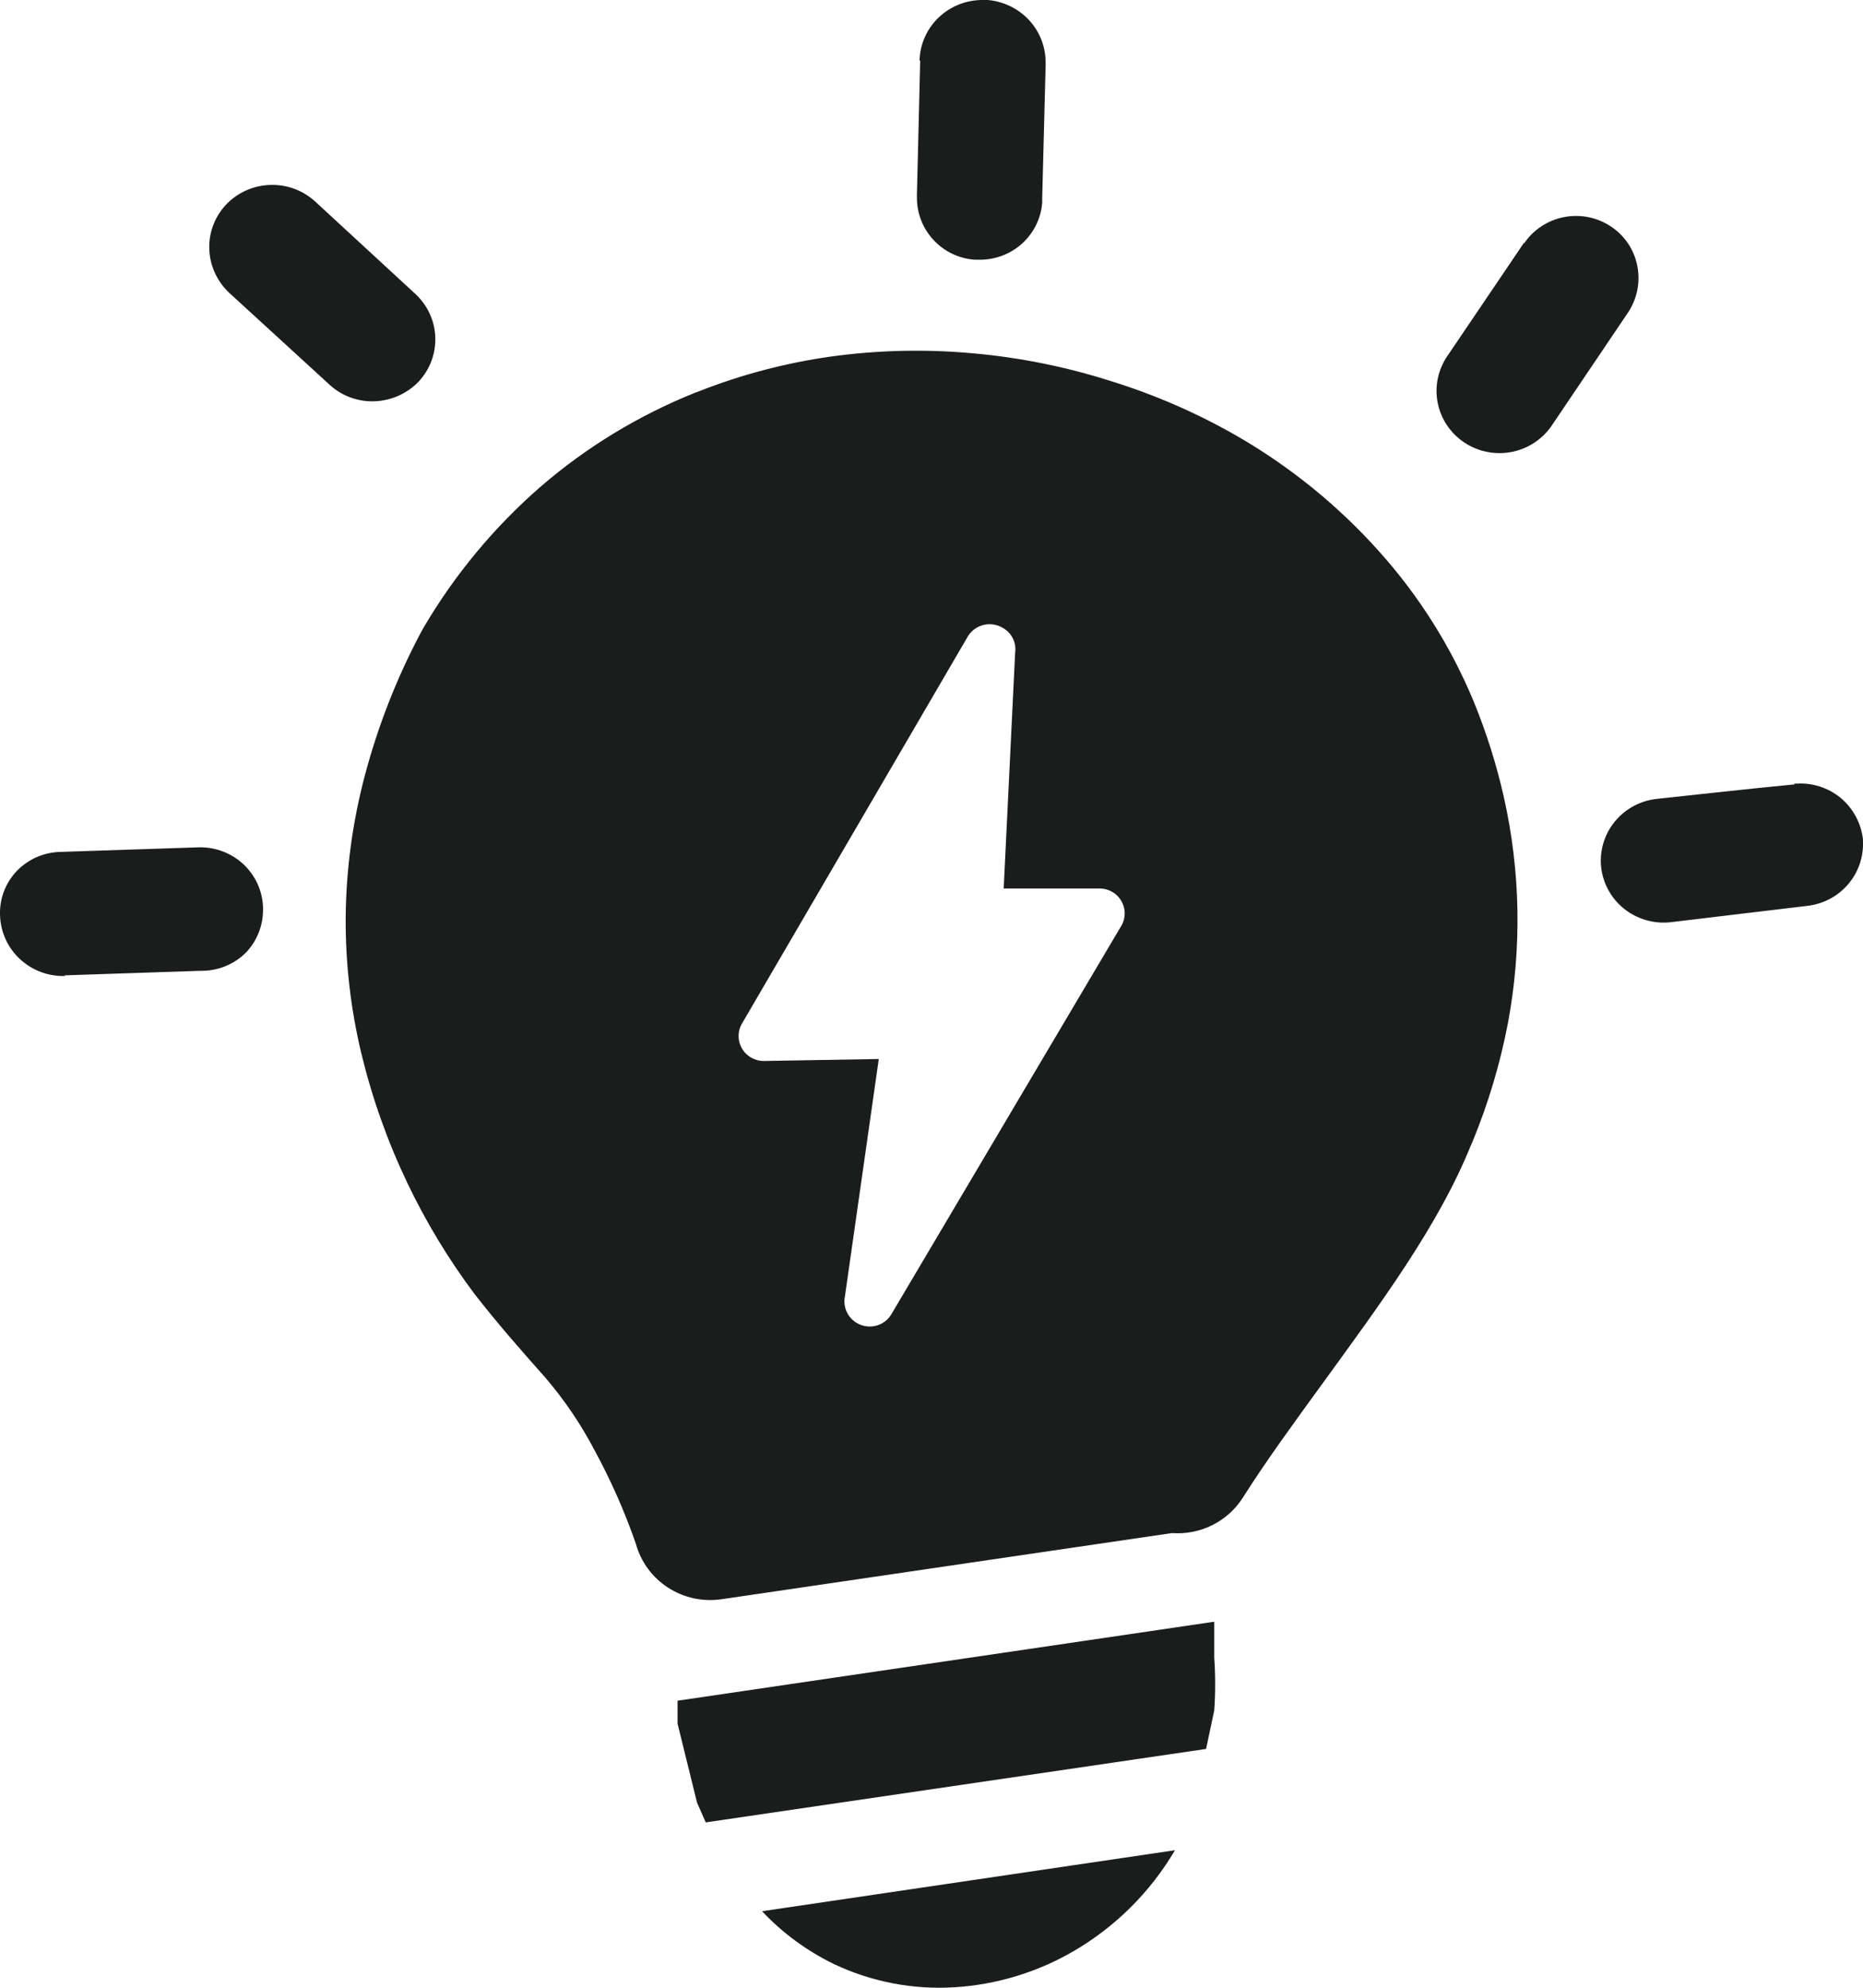 <svg width="60" height="64" viewBox="0 0 60 64" fill="none" xmlns="http://www.w3.org/2000/svg">
<path fill-rule="evenodd" clip-rule="evenodd" d="M39.887 14.066C41.582 15.051 43.109 16.294 44.411 17.749C45.695 19.178 46.725 20.811 47.459 22.579C47.87 23.58 48.196 24.613 48.434 25.668C48.973 28.066 49.016 30.547 48.561 32.961C48.31 34.263 47.928 35.537 47.422 36.764L47.364 36.895C46.309 39.499 44.422 42.021 42.618 44.511C41.701 45.772 40.788 47.017 40.024 48.225C39.783 48.601 39.444 48.906 39.042 49.106C38.639 49.306 38.19 49.394 37.741 49.361L23.23 51.492C22.631 51.578 22.021 51.445 21.515 51.117C21.009 50.79 20.642 50.292 20.482 49.715C20.122 48.674 19.675 47.663 19.148 46.694C18.711 45.86 18.18 45.077 17.567 44.36C16.818 43.516 16.053 42.651 15.294 41.677C14.447 40.55 13.716 39.342 13.111 38.072C12.475 36.736 11.98 35.34 11.634 33.904C11.291 32.467 11.123 30.994 11.133 29.518C11.149 27.983 11.356 26.455 11.75 24.97C12.172 23.376 12.775 21.834 13.549 20.375L13.654 20.187C14.651 18.495 15.917 16.972 17.403 15.676C18.879 14.401 20.559 13.379 22.375 12.649L22.528 12.592C23.885 12.059 25.301 11.687 26.747 11.482C28.275 11.27 29.824 11.235 31.36 11.378C32.86 11.513 34.341 11.812 35.774 12.269C37.209 12.713 38.589 13.316 39.887 14.066ZM37.841 59.572C37.046 60.926 35.908 62.054 34.54 62.843C33.383 63.509 32.085 63.9 30.749 63.984C29.406 64.069 28.064 63.81 26.852 63.234C25.984 62.812 25.201 62.236 24.543 61.536L37.841 59.572ZM39.106 52.221V53.081V53.378C39.146 53.941 39.146 54.507 39.106 55.071L38.843 56.311L22.729 58.676L22.449 58.04L21.822 55.498V54.758L39.064 52.221H39.106ZM29.615 1.944C29.63 1.417 29.855 0.917 30.241 0.553C30.628 0.189 31.143 -0.009 31.677 0H31.814C32.31 0.044 32.773 0.264 33.116 0.62C33.479 0.998 33.68 1.501 33.675 2.022C33.678 2.056 33.678 2.091 33.675 2.126L33.565 6.392C33.567 6.438 33.567 6.483 33.565 6.528C33.526 7.032 33.293 7.503 32.915 7.844C32.537 8.185 32.041 8.37 31.529 8.362H31.387C30.893 8.325 30.43 8.108 30.09 7.752C29.724 7.374 29.524 6.869 29.531 6.346C29.528 6.311 29.528 6.276 29.531 6.241L29.636 1.959L29.615 1.944ZM7.384 9.43C6.995 9.066 6.764 8.567 6.741 8.039C6.729 7.775 6.77 7.512 6.862 7.265C6.953 7.017 7.093 6.79 7.274 6.596C7.455 6.402 7.673 6.246 7.916 6.136C8.158 6.026 8.42 5.964 8.687 5.955C9.221 5.933 9.742 6.12 10.137 6.476L13.374 9.461C13.766 9.822 13.998 10.321 14.019 10.85C14.039 11.379 13.848 11.895 13.485 12.284C13.116 12.67 12.609 12.898 12.072 12.92C11.54 12.942 11.02 12.755 10.627 12.399L7.384 9.43ZM2.112 31.424C1.844 31.434 1.578 31.392 1.327 31.3C1.076 31.207 0.846 31.067 0.65 30.887C0.454 30.707 0.296 30.491 0.185 30.251C0.074 30.01 0.012 29.751 0.002 29.486C-0.011 29.225 0.029 28.964 0.12 28.718C0.211 28.472 0.35 28.246 0.53 28.054C0.712 27.863 0.93 27.709 1.173 27.601C1.415 27.494 1.677 27.435 1.943 27.429L6.362 27.283C6.629 27.271 6.896 27.312 7.147 27.403C7.399 27.494 7.629 27.633 7.825 27.813C8.022 27.993 8.18 28.21 8.291 28.45C8.401 28.691 8.463 28.951 8.471 29.216V29.247V29.32C8.465 29.811 8.278 30.284 7.943 30.648C7.758 30.839 7.535 30.992 7.289 31.096C7.042 31.201 6.777 31.256 6.509 31.258H6.43L2.064 31.404L2.112 31.424ZM57.794 25.23H57.862C58.368 25.2 58.866 25.358 59.26 25.673C59.674 26.011 59.939 26.495 59.998 27.022C59.998 27.022 59.998 27.075 59.998 27.085C60.022 27.595 59.848 28.096 59.51 28.483C59.173 28.871 58.698 29.116 58.184 29.169L53.786 29.695C53.253 29.749 52.72 29.591 52.303 29.258C51.887 28.924 51.622 28.44 51.566 27.913C51.512 27.385 51.672 26.858 52.011 26.447C52.35 26.035 52.841 25.774 53.375 25.72C54.841 25.564 56.317 25.397 57.788 25.256L57.794 25.23ZM49.083 7.841C49.23 7.622 49.419 7.435 49.639 7.289C49.859 7.143 50.107 7.041 50.367 6.991C50.628 6.94 50.896 6.94 51.156 6.992C51.416 7.044 51.663 7.147 51.883 7.294C52.103 7.439 52.291 7.627 52.437 7.845C52.582 8.063 52.683 8.308 52.732 8.565C52.834 9.085 52.726 9.623 52.431 10.065L49.969 13.712C49.667 14.151 49.2 14.454 48.672 14.554C48.144 14.653 47.598 14.542 47.153 14.243C46.708 13.945 46.402 13.484 46.301 12.962C46.2 12.441 46.313 11.901 46.615 11.461L49.083 7.815V7.841ZM32.304 28.606H35.41C35.517 28.606 35.622 28.627 35.721 28.667C35.819 28.707 35.909 28.767 35.984 28.841C36.06 28.916 36.12 29.004 36.16 29.101C36.201 29.199 36.222 29.303 36.222 29.408C36.222 29.568 36.174 29.724 36.085 29.856L28.703 42.323C28.648 42.413 28.576 42.492 28.49 42.554C28.405 42.617 28.307 42.662 28.204 42.687C28.1 42.713 27.993 42.717 27.888 42.701C27.782 42.685 27.681 42.649 27.59 42.594C27.446 42.508 27.333 42.38 27.265 42.228C27.197 42.077 27.178 41.908 27.211 41.745L28.302 34.097L24.611 34.16C24.505 34.162 24.399 34.143 24.3 34.104C24.201 34.066 24.111 34.008 24.034 33.935C23.958 33.862 23.897 33.775 23.855 33.678C23.812 33.582 23.79 33.478 23.788 33.373C23.784 33.225 23.822 33.078 23.899 32.951L31.171 20.49C31.281 20.308 31.46 20.176 31.669 20.123C31.877 20.071 32.098 20.101 32.283 20.208C32.426 20.285 32.542 20.403 32.615 20.546C32.689 20.689 32.716 20.851 32.694 21.011L32.325 28.606H32.304Z" fill="#1A1D1C"/>
</svg>
